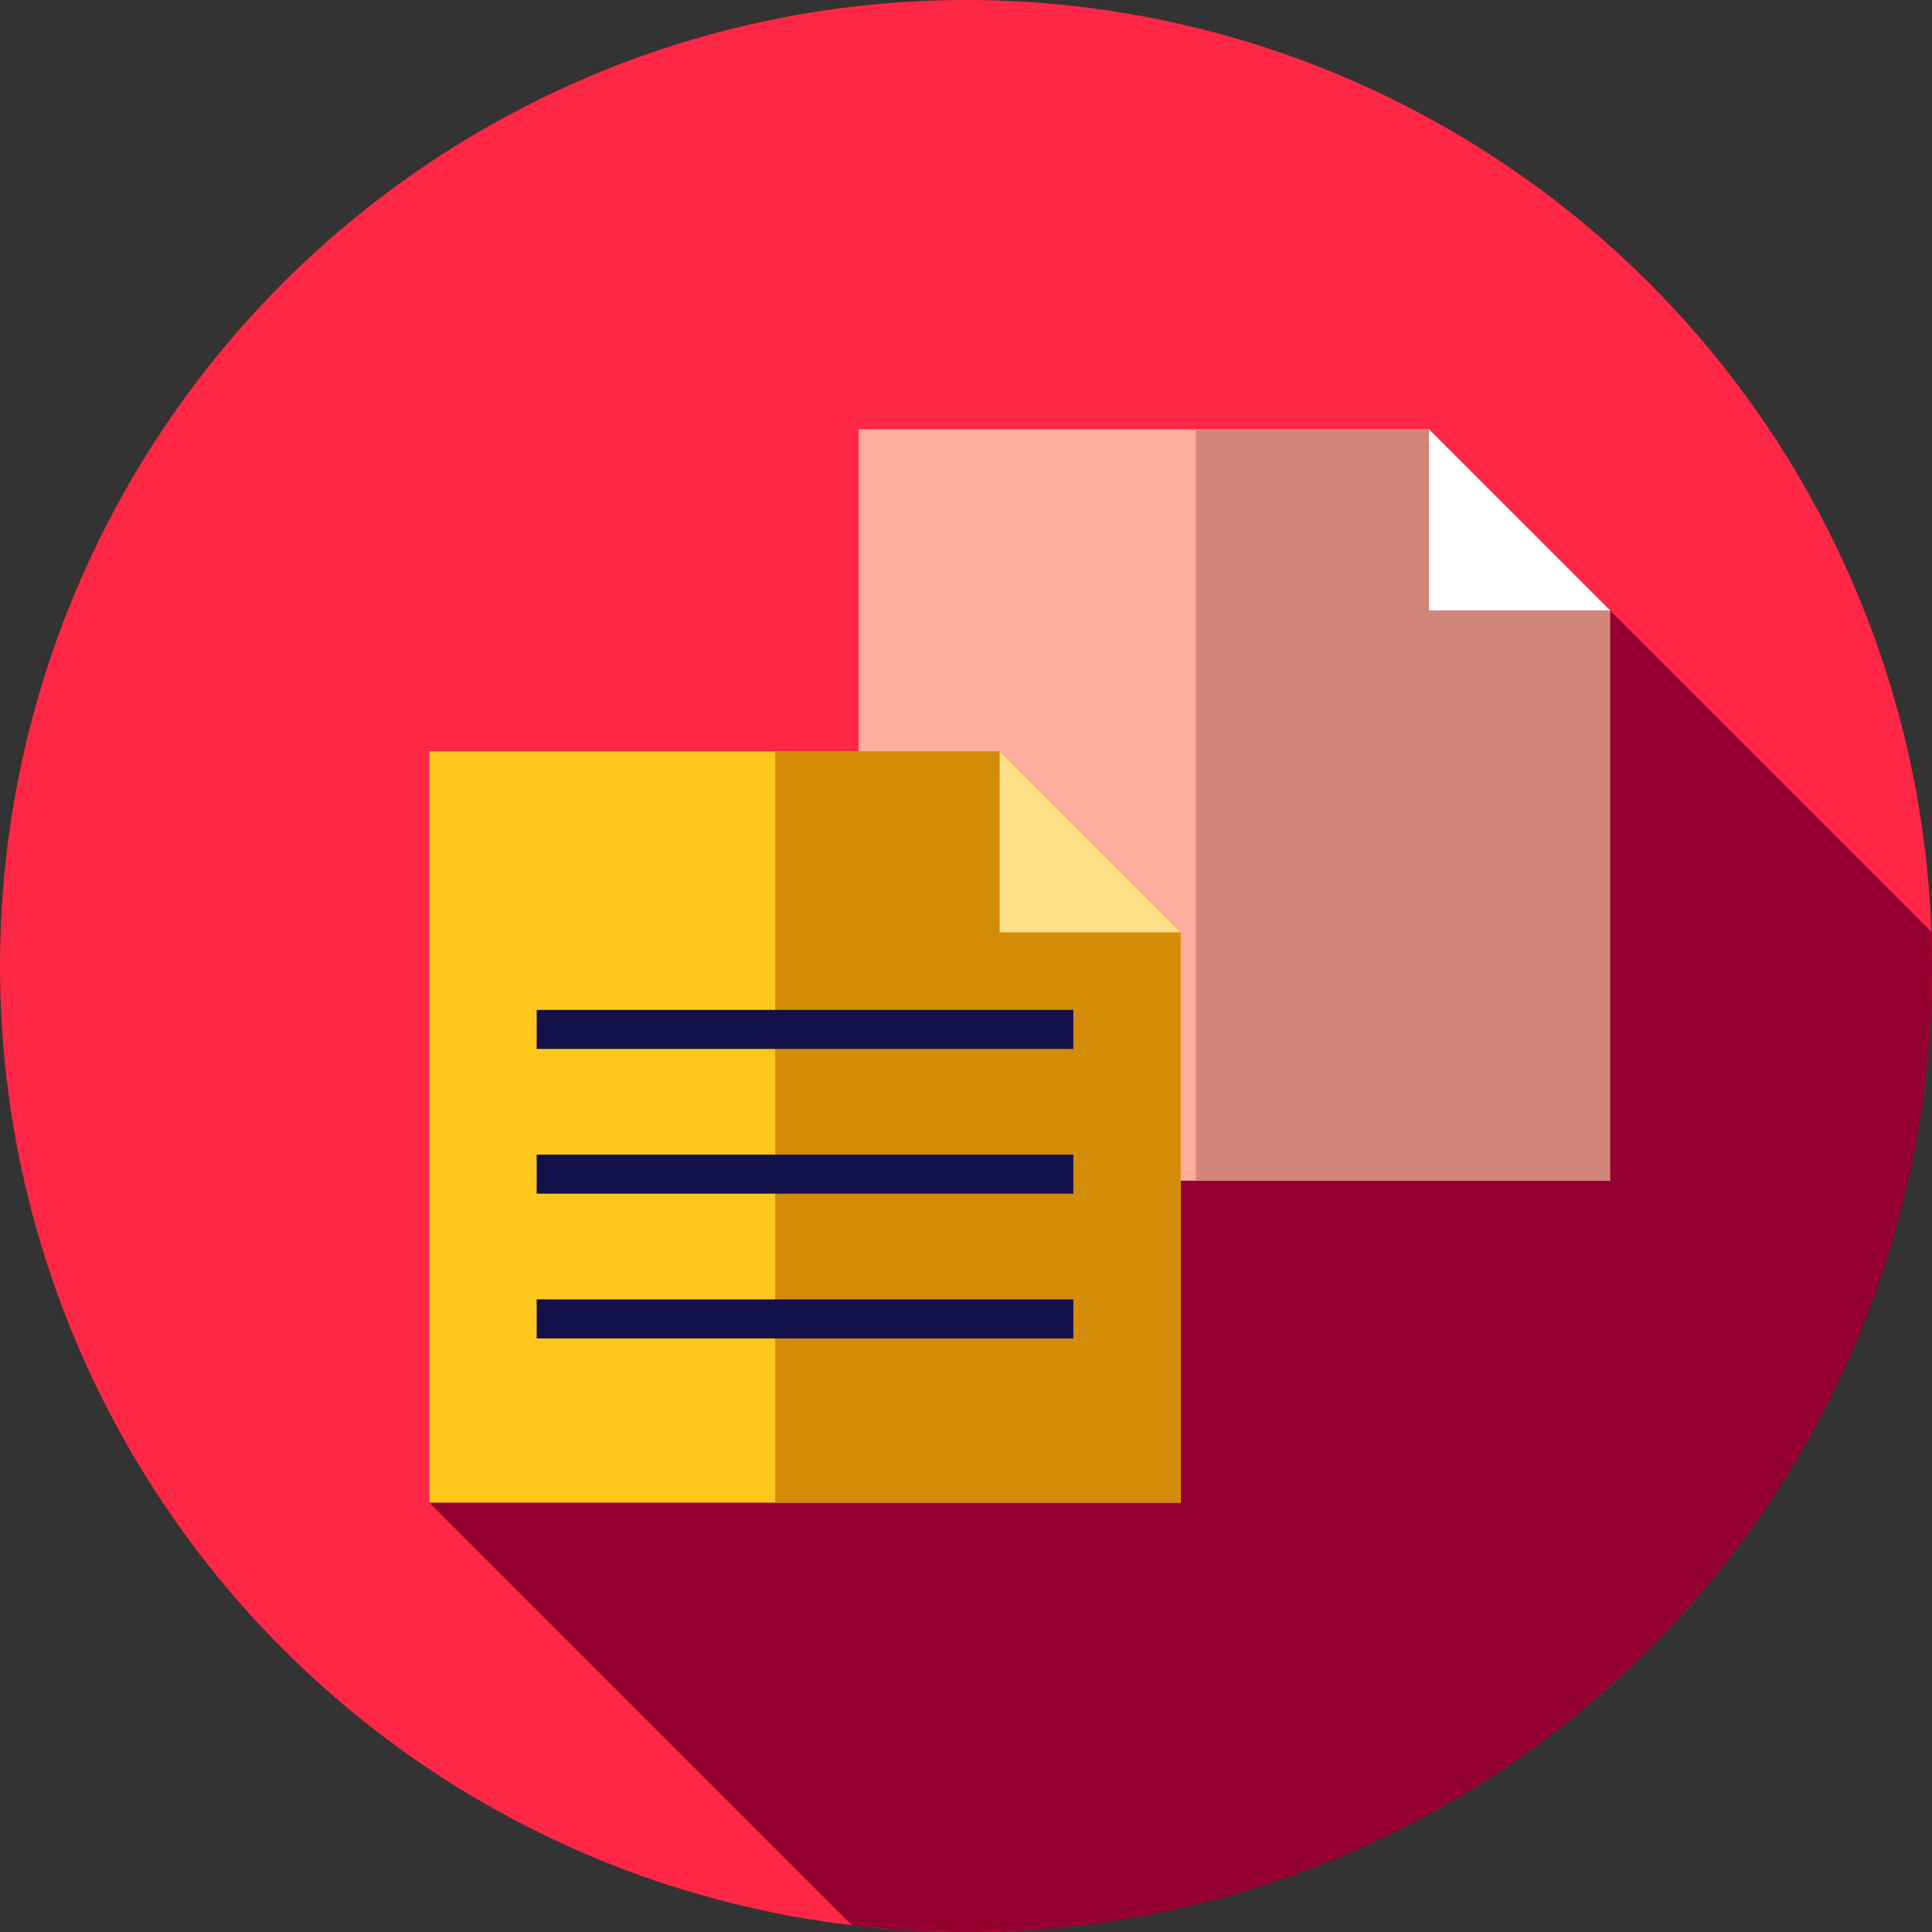 <?xml version="1.0" encoding="iso-8859-1"?>
<!-- Uploaded to: SVG Repo, www.svgrepo.com, Generator: SVG Repo Mixer Tools -->
<svg version="1.1" id="Layer_1" xmlns="http://www.w3.org/2000/svg" xmlns:xlink="http://www.w3.org/1999/xlink" 
	 viewBox="0 0 512 512" xml:space="preserve">
<rect x="0" y="0" width="512" height="512" fill="#333333" stroke="none"/>
<circle style="fill:#FF2746;" cx="256" cy="256" r="256"/>
<path style="fill:#940030;" d="M512,256c0-3.043-0.072-6.068-0.178-9.085l-93.775-93.775L113.778,398.222L225.77,510.214
	C235.685,511.381,245.77,512,256,512C397.384,512,512,397.384,512,256z"/>
<polygon style="fill:#FFAD9E;" points="378.685,113.778 227.556,113.778 227.556,312.889 426.667,312.889 426.667,161.759 "/>
<polygon style="fill:#D3857A;" points="426.667,161.759 378.685,113.778 316.912,113.778 316.912,312.889 426.667,312.889 "/>
<polygon style="fill:#FFFFFF;" points="378.685,161.759 426.667,161.759 378.685,113.778 "/>
<polygon style="fill:#FFC61B;" points="264.907,199.111 113.778,199.111 113.778,398.222 312.889,398.222 312.889,247.093 "/>
<polygon style="fill:#D48B07;" points="312.889,247.093 264.907,199.111 205.433,199.111 205.433,398.222 312.889,398.222 "/>
<polygon style="fill:#FEE187;" points="264.907,247.093 312.889,247.093 264.907,199.111 "/>
<g>
	<rect x="142.222" y="267.636" style="fill:#121149;" width="142.222" height="10.343"/>
	<rect x="142.222" y="344.35" style="fill:#121149;" width="142.222" height="10.343"/>
	<rect x="142.222" y="305.993" style="fill:#121149;" width="142.222" height="10.343"/>
</g>
</svg>